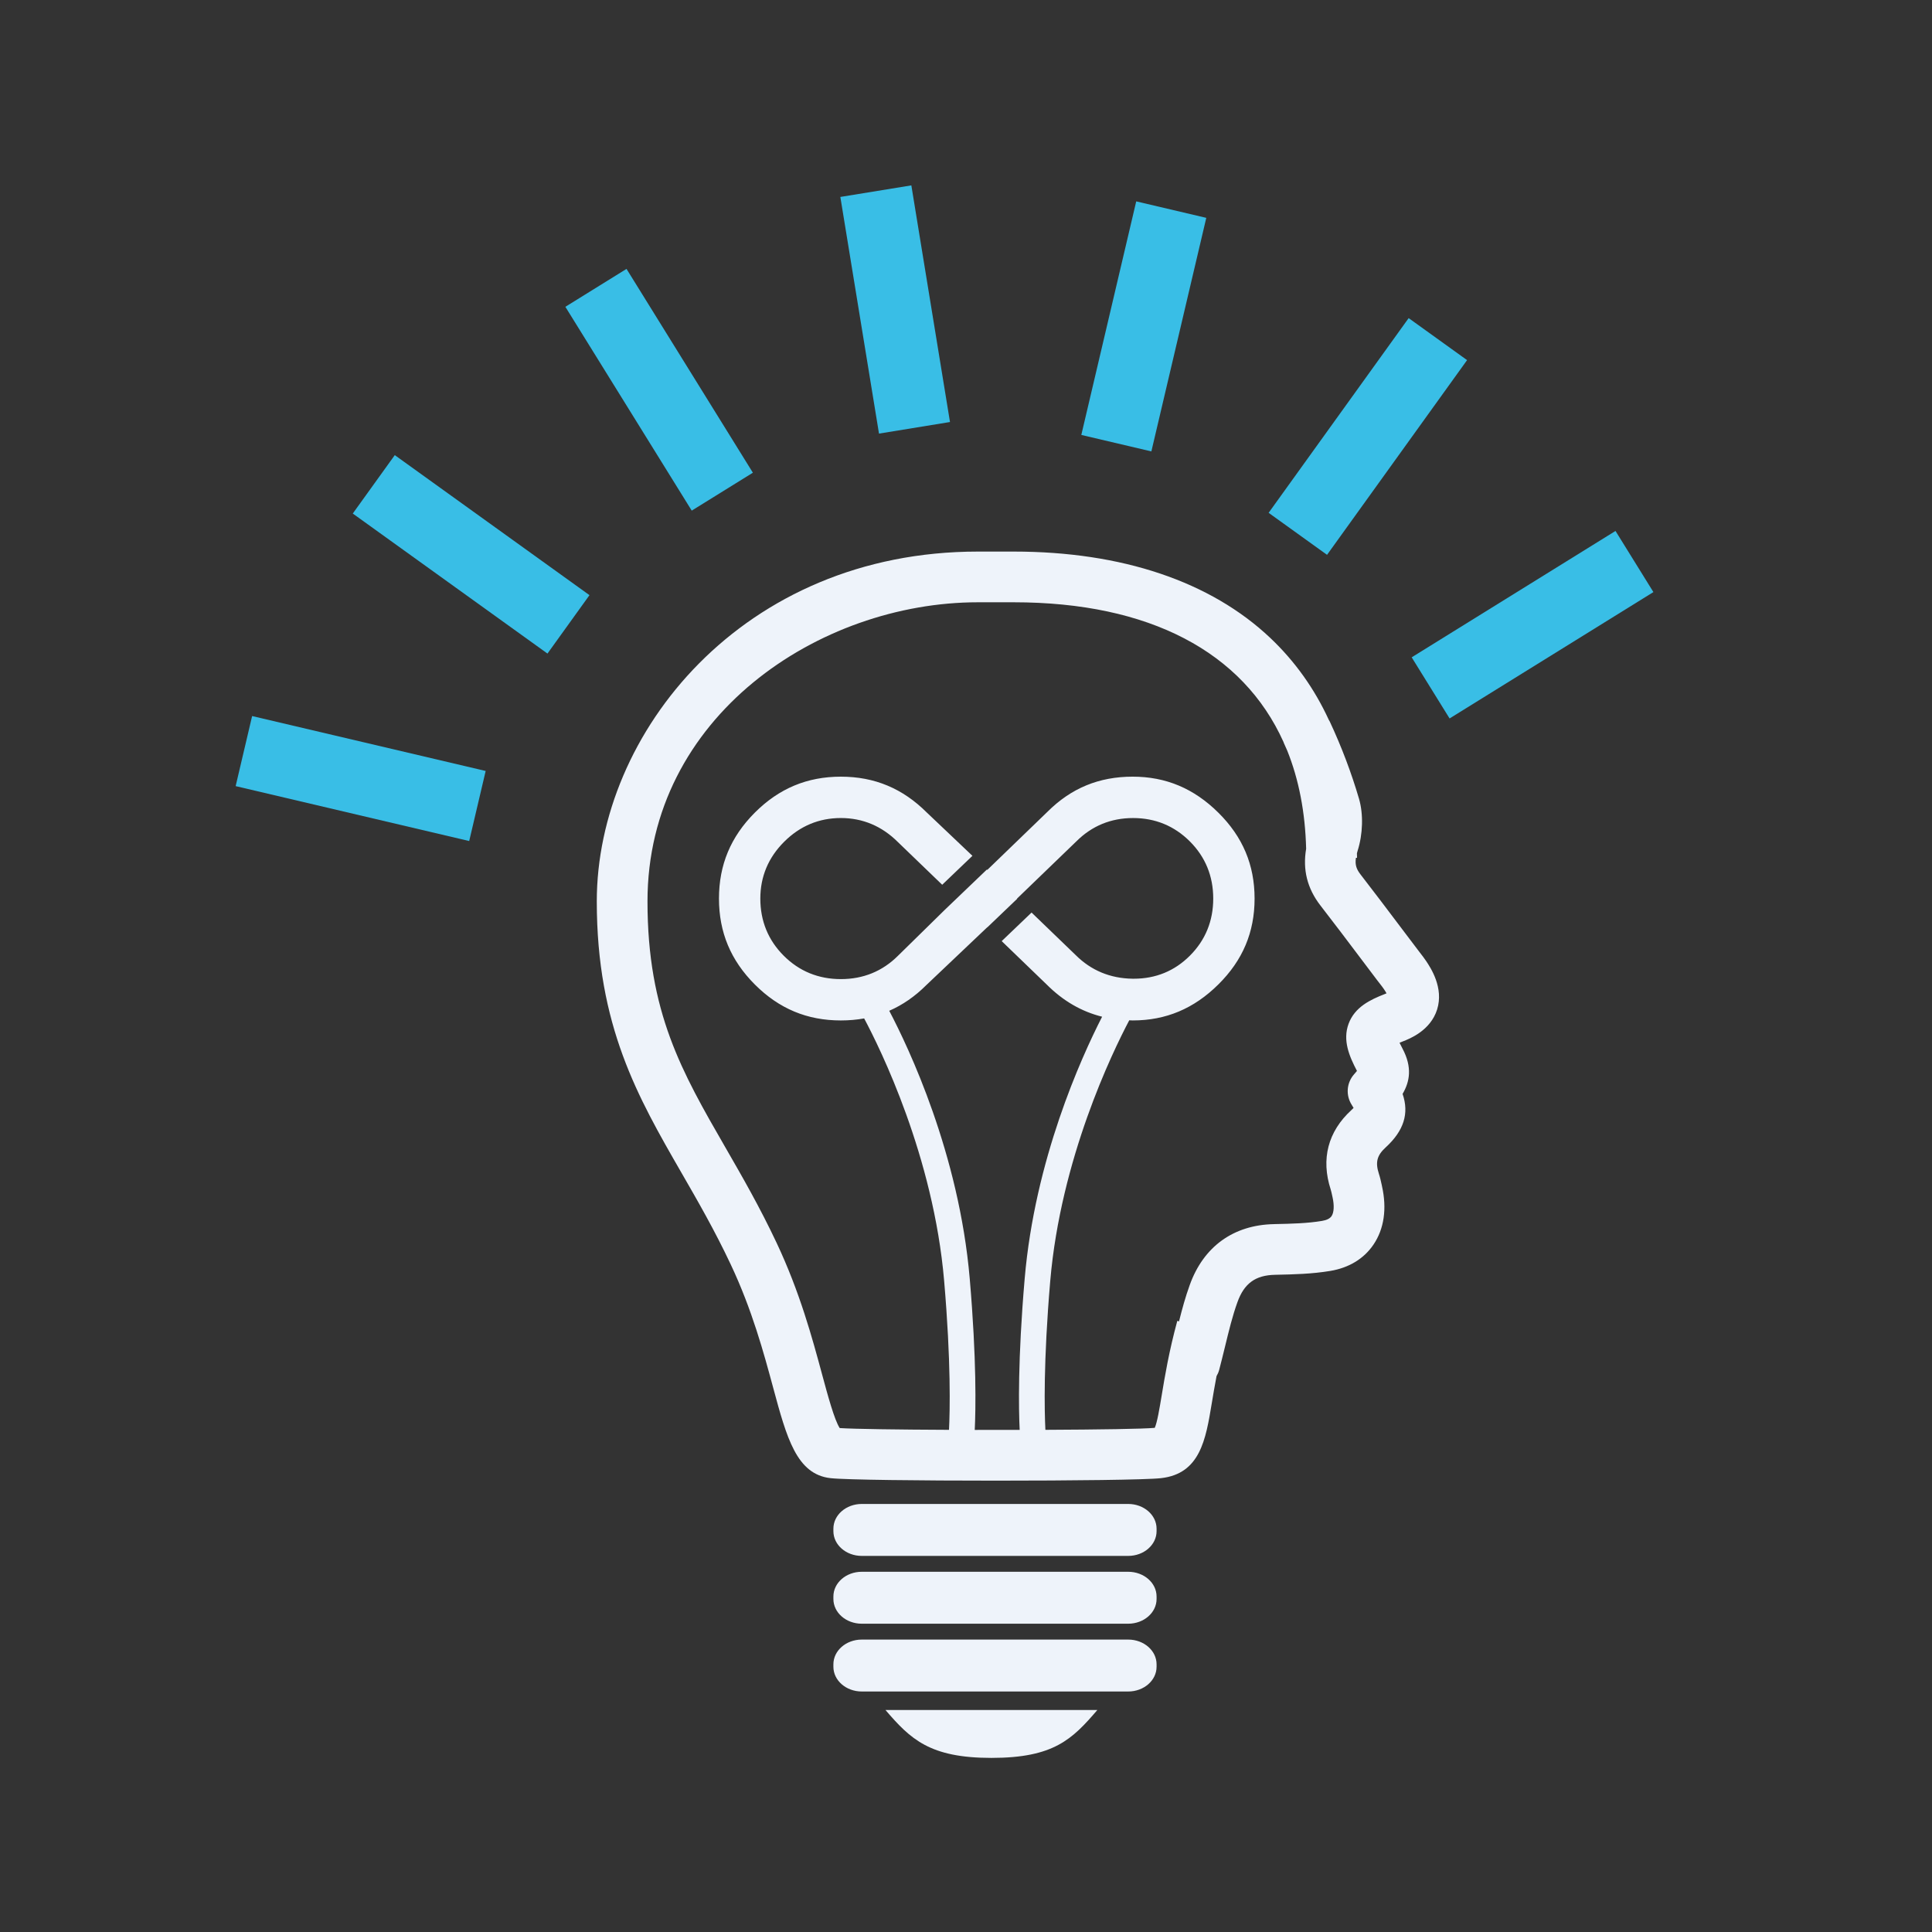 <?xml version="1.0" encoding="UTF-8" standalone="no"?>
<svg xmlns="http://www.w3.org/2000/svg" xmlns:svg="http://www.w3.org/2000/svg" version="1.1" id="Layer_1" x="0px" y="0px" width="340.158px" height="340.158px" viewBox="0 0 340.158 340.158" xml:space="preserve"><rect x="0" y="0" width="340.158" height="340.158" fill="#333333" stroke="none"/><defs id="defs25"></defs>
<g id="g20">
	<path fill="#EEF3FA" d="M251.116,169.239c-0.352-0.531-0.74-1.032-1.129-1.53l-3.254-4.298c-2.34-3.107-4.764-6.316-7.189-9.449   c-0.676-0.872-1.012-1.645-0.812-2.928h0.195c0-0.27-0.016-0.536-0.018-0.806c0.037-0.137,0.068-0.267,0.115-0.414   c0.943-2.962,1.039-6.481,0.25-9.186c-1.338-4.561-3.068-9.134-5.145-13.586c-0.045-0.095-0.109-0.18-0.16-0.272   c-2.51-5.467-5.951-10.312-10.279-14.417c-10.521-9.971-26.158-15.24-45.221-15.24h-6.289c-41.45,0-67.106,31.968-67.106,61.59   c0,21.915,7.237,34.469,14.899,47.764c2.885,5.002,5.868,10.178,8.687,16.164c3.766,7.984,5.815,15.578,7.465,21.678   c2.395,8.863,4.124,15.268,10.101,15.943c2.588,0.297,15.845,0.439,29.101,0.439c13.258,0,26.514-0.143,29.094-0.439   c6.877-0.779,7.871-6.783,8.924-13.143c0.238-1.441,0.508-3.053,0.846-4.822c0.191-0.332,0.357-0.689,0.461-1.08   c0.369-1.4,0.705-2.775,1.035-4.125c0.676-2.787,1.314-5.412,2.184-7.816c1.189-3.307,3.166-4.744,6.613-4.818l0.191-0.004   c3.096-0.068,6.299-0.137,9.553-0.68c3.299-0.551,5.93-2.158,7.611-4.656c1.855-2.75,2.369-6.297,1.484-10.258l-0.064-0.305   c-0.121-0.557-0.258-1.188-0.479-1.871c-0.66-2.029-0.348-3.25,1.191-4.656c3.188-2.924,4.166-5.967,2.977-9.42   c1.273-2.158,1.729-4.691-0.01-7.967c-0.221-0.416-0.395-0.76-0.525-1.039c0.172-0.074,0.377-0.154,0.605-0.246   c1.197-0.469,4.838-1.891,6.01-5.609C254.229,173.911,251.883,170.392,251.116,169.239z M171.618,251.758   c0.174-3.586,0.346-12.314-0.881-26.627c-1.885-22.008-10.761-40.682-14.173-47.168c2.356-1.027,4.525-2.52,6.529-4.523   l10.738-10.19l0.012,0.017l5.254-5.027l-0.031-0.032l10.453-10.082c2.73-2.721,6.088-4.098,9.979-4.098   c3.9,0,7.262,1.385,9.994,4.115c2.732,2.732,4.117,6.116,4.117,10.064c0,3.947-1.385,7.333-4.117,10.062   c-2.688,2.688-6.008,4.049-9.865,4.049l-0.256-0.002c-3.912-0.059-7.275-1.462-9.973-4.153l-7.775-7.494l-5.258,5.029l7.924,7.645   c2.896,2.896,6.125,4.758,9.756,5.666c-3.73,7.283-11.84,25.203-13.635,46.121c-1.227,14.311-1.055,23.037-0.881,26.627   C176.909,251.766,174.243,251.766,171.618,251.758z M243.766,175.036c-2.486,0.973-5.234,2.26-6.324,5.207   c-1.08,2.912,0.104,5.699,1.473,8.312c-0.123,0.152-0.287,0.342-0.498,0.58c-1.332,1.494-1.508,3.691-0.43,5.379   c0.146,0.227,0.25,0.408,0.332,0.553c-0.098,0.104-0.221,0.225-0.379,0.371c-4.129,3.779-5.393,8.621-3.654,13.98   c0.105,0.332,0.176,0.682,0.252,1.029l0.076,0.342c0.322,1.447,0.258,2.689-0.174,3.33c-0.285,0.42-0.848,0.703-1.68,0.842   c-2.619,0.436-5.371,0.498-8.281,0.559l-0.189,0.008c-7.119,0.146-12.381,3.947-14.816,10.709c-0.764,2.111-1.342,4.23-1.889,6.41   l-0.305-0.084c-1.467,5.389-2.205,9.84-2.742,13.09c-0.375,2.264-0.797,4.803-1.227,5.742c-1.918,0.189-9.887,0.307-19.254,0.35   c-0.16-3.25-0.371-11.92,0.855-26.227c1.844-21.482,10.889-40.154,13.91-45.877c0.203,0.006,0.396,0.025,0.604,0.025   c5.844,0,10.777-2.068,15.08-6.336c4.297-4.251,6.383-9.201,6.383-15.124c0-5.925-2.086-10.875-6.383-15.126   c-4.305-4.265-9.24-6.336-15.08-6.336c-5.928,0-10.836,2.021-15.018,6.199l-10.578,10.217l-0.072-0.067l-7.427,7.111l-8.227,8.075   c-2.733,2.725-6.115,4.109-10.057,4.109c-3.945,0-7.33-1.387-10.062-4.12c-2.733-2.731-4.118-6.115-4.118-10.062   c0-3.854,1.408-7.22,4.187-9.99c2.773-2.778,6.138-4.189,9.993-4.189c3.848,0,7.229,1.429,10.03,4.222l7.811,7.527l5.323-5.094   l-8.025-7.616c-4.257-4.252-9.211-6.321-15.139-6.321s-10.882,2.069-15.138,6.321c-4.256,4.26-6.323,9.209-6.323,15.141   c0,5.931,2.067,10.883,6.323,15.137c4.255,4.258,9.207,6.322,15.138,6.322c1.425,0,2.789-0.121,4.1-0.357   c2.828,5.301,12.207,24.291,14.084,46.209c1.229,14.311,1.018,22.982,0.855,26.229c-8.901-0.039-16.624-0.143-19.242-0.312   c-0.934-1.422-2.129-5.844-3.104-9.453c-1.74-6.439-3.906-14.451-8.006-23.156c-2.978-6.318-6.053-11.658-9.029-16.818   C120.048,188.725,114,178.229,114,158.703c0-32.527,30.198-52.663,58.18-52.663h6.289c23.908,0,40.363,8.749,47.51,24.596   c0.023,0.058,0.035,0.119,0.059,0.176c0.207,0.442,0.396,0.893,0.598,1.341c2.045,5.088,3.168,10.868,3.33,17.28   c-0.627,3.695,0.191,6.989,2.521,9.999c2.395,3.084,4.797,6.271,7.119,9.352l2.877,3.811c0.154,0.209,0.314,0.41,0.473,0.609   c0.25,0.32,0.504,0.643,0.73,0.982c0.186,0.275,0.326,0.51,0.432,0.703C244.014,174.934,243.897,174.985,243.766,175.036z    M203.633,269.149v0.434c0,2.41-2.236,4.357-4.994,4.357h-46.914c-2.758,0-4.993-1.947-4.993-4.357v-0.434   c0-2.404,2.235-4.354,4.993-4.354h46.914C201.397,264.795,203.633,266.745,203.633,269.149z M203.633,281.09v0.434   c0,2.404-2.236,4.354-4.994,4.354h-46.914c-2.758,0-4.993-1.949-4.993-4.354v-0.434c0-2.406,2.235-4.355,4.993-4.355h46.914   C201.397,276.735,203.633,278.684,203.633,281.09z M203.633,293.028v0.432c0,2.404-2.236,4.354-4.994,4.354h-46.914   c-2.758,0-4.993-1.949-4.993-4.354v-0.432c0-2.406,2.235-4.355,4.993-4.355h46.914   C201.397,288.672,203.633,290.622,203.633,293.028z M155.9,301.071h37.307c-4.416,5.143-7.666,8.434-18.656,8.434   C163.706,309.504,160.312,306.213,155.9,301.071z" id="path2"></path>
	<g id="g18">
		
			<rect x="248.731" y="103.536" transform="matrix(-0.85 0.527 -0.527 -0.85 557.092 61.17)" fill="#39BEE6" width="42.219" height="12.663" id="rect4"></rect>
		
			<rect x="219.762" y="70.486" transform="matrix(-0.584 0.812 -0.812 -0.584 443.876 -73.877)" fill="#39BEE6" width="42.218" height="12.666" id="rect6"></rect>
		
			<rect x="180.351" y="51.043" transform="matrix(-0.229 0.974 -0.974 -0.229 303.401 -125.617)" fill="#39BEE6" width="42.219" height="12.664" id="rect8"></rect>
		<polygon fill="#39BEE6" points="154.761,76.342 147.956,34.675 160.456,32.638 167.26,74.303   " id="polygon10"></polygon>
		
			<rect x="94.882" y="62.275" transform="matrix(0.527 0.85 -0.85 0.527 113.238 -66.126)" fill="#39BEE6" width="42.218" height="12.666" id="rect12"></rect>
		
			<rect x="61.836" y="91.244" transform="matrix(0.812 0.584 -0.584 0.812 72.583 -30.07)" fill="#39BEE6" width="42.215" height="12.665" id="rect14"></rect>
		
			<rect x="42.389" y="130.656" transform="matrix(0.974 0.229 -0.229 0.974 33.023 -10.894)" fill="#39BEE6" width="42.218" height="12.666" id="rect16"></rect>
	</g>
</g>
</svg>
